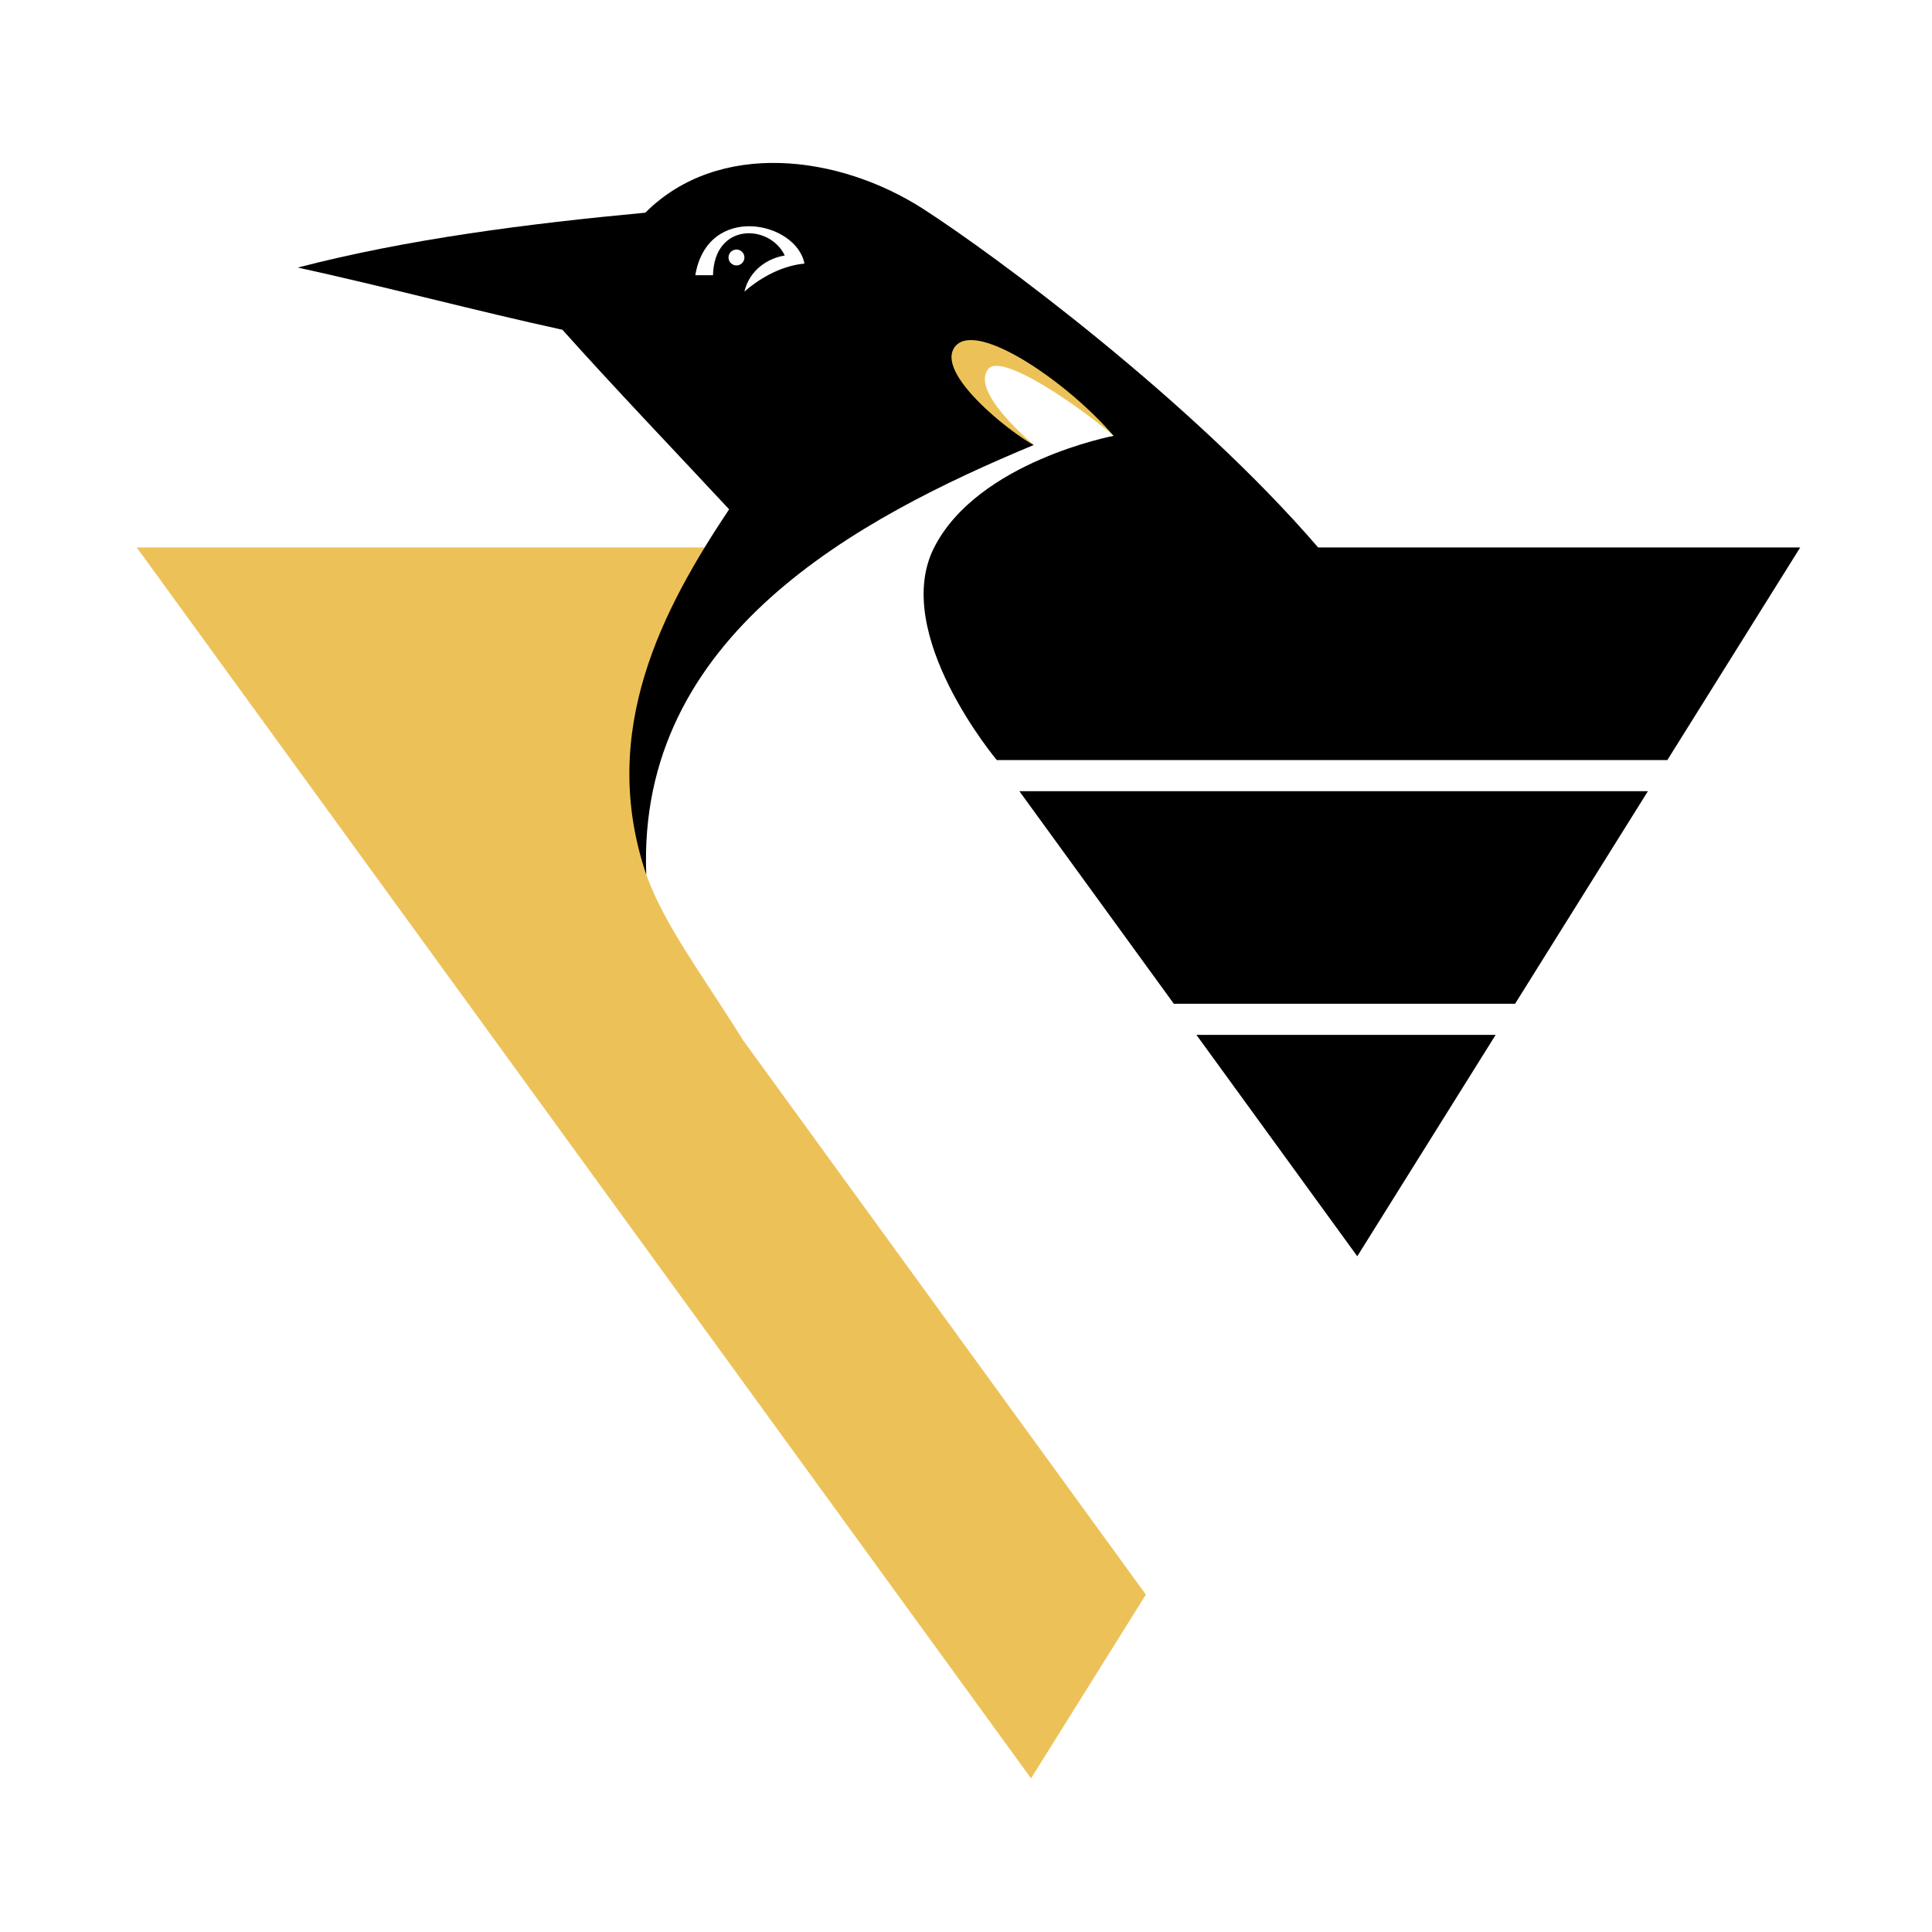 <svg xmlns="http://www.w3.org/2000/svg" width="2500" height="2500" viewBox="0 0 192.756 192.756"><g fill-rule="evenodd" clip-rule="evenodd"><path fill="#fff" d="M0 0h192.756v192.756H0V0z"/><path d="M63.074 18.228c-9.878.943-22.446 2.423-34.148 5.461l-12.601 3.272 12.722 2.766c4.161.904 8.719 2.013 13.127 3.085 4.108 1 8.333 2.023 12.296 2.901 3.449 3.828 7 7.616 10.752 11.61l3.588 3.832c-.08.125-.149.24-.227.362H7.55l95.51 131.459 82.145-131.459H132.92c-13.48-15.26-33.15-29.431-39.116-33.273-8.741-5.63-21.883-7.879-30.73-.016z" fill="#fff"/><path d="M114.324 159.094l-40.187-55.309c-4.077-6.555-7.801-11.382-9.663-16.534l-.223-1.271.068-13.963L70.3 54.621H13.643l89.225 122.806 11.456-18.333z" fill="#ecc258"/><path d="M164.412 78.937h-62.709l15.412 21.211h34.043l13.254-21.211zM149.219 103.252h-29.85l16.047 22.086 13.803-22.086z"/><path d="M131.512 54.622c-12.672-14.72-32.369-29.247-39.388-33.767-8.427-5.428-20.441-6.936-27.741.364-11.681 1.095-23.665 2.616-34.676 5.475 8.396 1.825 18.007 4.38 26.403 6.205 5.231 5.84 10.825 11.678 16.634 17.915-6.57 9.855-13.131 22.092-8.265 36.449-.973-23.847 21.135-35.565 38.656-42.866-3.285-2.19-7.179-7.787-5.963-9.004 1.279-1.278 9.553 3.711 13.932 8.091 0 0-13.539 2.564-17.902 11.137-4.363 8.574 6.248 21.211 6.248 21.211h66.902l13.254-21.211h-48.094v.001z"/><path d="M111.104 43.484c-2.92-2.555-11.135-8.401-12.504-6.667-1.369 1.734 1.691 5.069 4.535 7.579-2.342-1.231-10.003-7.259-7.813-9.859 2.19-2.6 11.266 3.655 15.782 8.947z" fill="#ecc258"/><path d="M80.26 26.298c-2.578.236-4.836 1.765-5.992 2.798.548-2.281 2.479-3.361 4.03-3.604-1.505-3.155-7.041-3.324-7.163 1.969H69.37c1.217-7.246 10.069-5.391 10.89-1.163z" fill="#fff"/><path d="M74.269 25.69a.79.79 0 1 1-1.582 0 .79.79 0 0 1 1.582 0z" fill="#fff"/></g></svg>